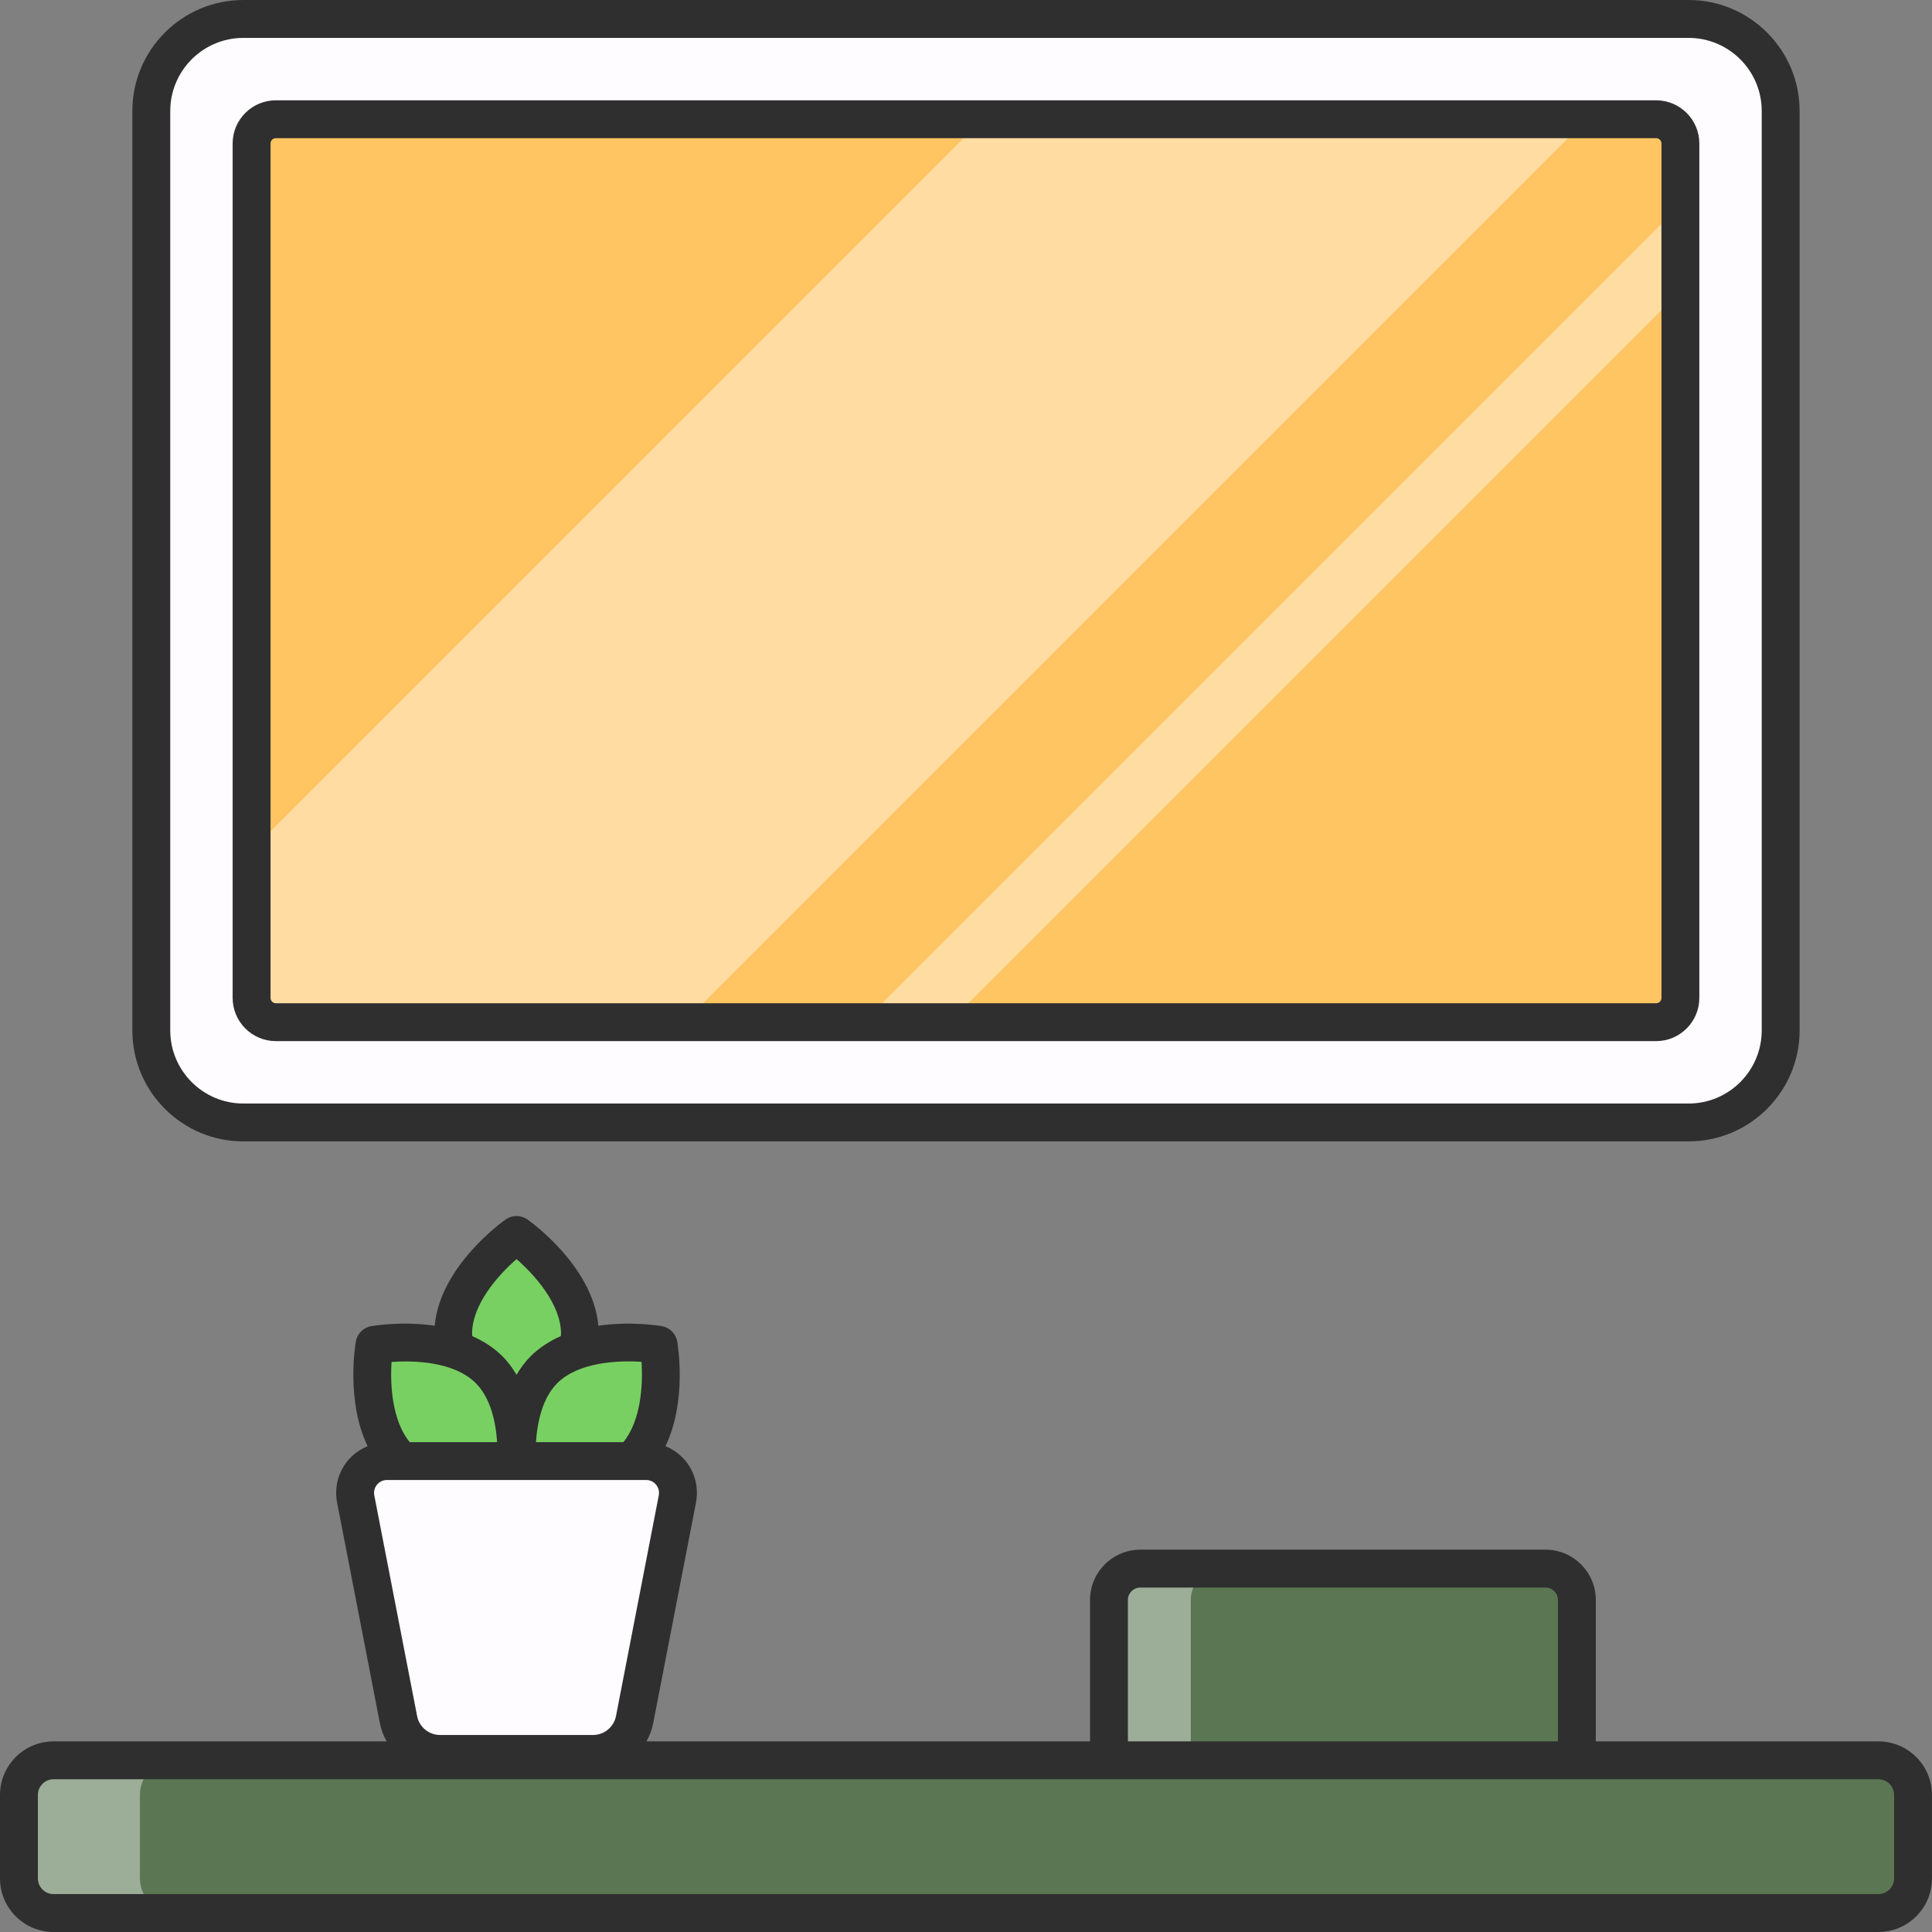 <svg width="75" height="75" viewBox="0 0 75 75" fill="none" xmlns="http://www.w3.org/2000/svg">
<rect x="0" y="0" width="75" height="75" fill="#808080" stroke="none"/>
<path d="M74.264 69.679V72.92C74.264 73.662 73.662 74.264 72.919 74.264H2.08C1.337 74.264 0.735 73.662 0.735 72.92V69.679C0.735 68.936 1.337 68.334 2.08 68.334H72.919C73.662 68.334 74.264 68.936 74.264 69.679Z" fill="#5A7653"/>
<path opacity="0.4" d="M6.779 74.265H2.081C1.338 74.265 0.735 73.662 0.735 72.919V69.676C0.735 68.934 1.338 68.331 2.081 68.331H6.779C6.036 68.331 5.433 68.934 5.433 69.676V72.919C5.434 73.662 6.037 74.265 6.779 74.265Z" fill="white"/>
<path d="M69.126 4.309V40C69.126 41.974 67.526 43.574 65.552 43.574H9.447C7.473 43.574 5.873 41.973 5.873 40V4.309C5.873 2.336 7.473 0.736 9.447 0.736H65.552C67.526 0.736 69.126 2.336 69.126 4.309Z" fill="#FFFCFF"/>
<path d="M65.235 5.574V38.735C65.235 39.258 64.808 39.684 64.293 39.684H10.706C10.191 39.684 9.765 39.258 9.765 38.735V5.574C9.765 5.052 10.191 4.625 10.706 4.625H64.293C64.808 4.625 65.235 5.052 65.235 5.574Z" fill="#FFC563"/>
<path opacity="0.4" d="M61.61 4.625L26.551 39.684H10.706C10.191 39.684 9.765 39.258 9.765 38.736V33.008L38.147 4.625H61.61Z" fill="white"/>
<path opacity="0.4" d="M65.235 7.956V11.302L36.852 39.684H33.507L65.235 7.956Z" fill="white"/>
<path d="M17.59 51.777C17.59 53.893 20.052 55.612 20.052 55.612C20.052 55.612 22.514 53.893 22.514 51.777C22.514 49.661 20.052 47.941 20.052 47.941C20.052 47.941 17.59 49.66 17.59 51.777Z" fill="#78D062"/>
<path d="M18.991 53.176C20.488 54.672 19.963 57.629 19.963 57.629C19.963 57.629 17.006 58.154 15.51 56.657C14.013 55.161 14.538 52.204 14.538 52.204C14.538 52.204 17.495 51.679 18.991 53.176Z" fill="#78D062"/>
<path d="M21.112 53.176C19.616 54.672 20.141 57.629 20.141 57.629C20.141 57.629 23.098 58.154 24.594 56.657C26.091 55.161 25.565 52.204 25.565 52.204C25.565 52.204 22.609 51.679 21.112 53.176Z" fill="#78D062"/>
<path d="M26.296 58.19L24.634 66.757C24.485 67.53 23.808 68.088 23.021 68.088H17.083C16.296 68.088 15.619 67.53 15.469 66.757L13.808 58.19C13.66 57.427 14.244 56.718 15.021 56.718H25.082C25.86 56.718 26.444 57.427 26.296 58.19Z" fill="#FFFCFF"/>
<path d="M61.214 62.109V68.335H43.05V62.109C43.05 61.438 43.594 60.893 44.266 60.893H59.999C60.67 60.893 61.214 61.438 61.214 62.109Z" fill="#5A7653"/>
<path opacity="0.4" d="M47.44 60.893C46.771 60.893 46.227 61.437 46.227 62.107V68.335H43.05V62.107C43.05 61.437 43.594 60.893 44.263 60.893H47.44Z" fill="white"/>
<path d="M72.919 67.6H61.949V62.109C61.949 61.033 61.074 60.158 59.999 60.158H44.266C43.19 60.158 42.315 61.034 42.315 62.109V67.6H25.094C25.215 67.384 25.308 67.15 25.357 66.897L27.018 58.329C27.188 57.449 26.75 56.518 25.833 56.139C26.68 54.389 26.309 52.188 26.289 52.076C26.235 51.772 25.998 51.534 25.694 51.481C25.615 51.467 24.495 51.279 23.229 51.464C23.02 49.149 20.581 47.414 20.473 47.338C20.22 47.162 19.884 47.162 19.631 47.338C19.523 47.415 17.085 49.149 16.875 51.464C15.609 51.279 14.489 51.467 14.41 51.481C14.106 51.535 13.868 51.772 13.815 52.076C13.794 52.188 13.425 54.39 14.271 56.14C13.347 56.521 12.917 57.457 13.086 58.33L14.748 66.898C14.796 67.15 14.889 67.385 15.01 67.6H2.08C0.933 67.6 0 68.533 0 69.679V72.921C0 74.067 0.933 75 2.08 75H72.919C74.066 75 74.999 74.067 74.999 72.921V69.679C74.999 68.532 74.066 67.6 72.919 67.6ZM43.785 62.109C43.785 61.844 44.001 61.629 44.266 61.629H59.999C60.263 61.629 60.479 61.844 60.479 62.109V67.6H43.785V62.109ZM24.903 52.867C24.964 53.745 24.886 55.145 24.199 55.983H20.806C20.861 55.167 21.069 54.259 21.632 53.696C22.443 52.885 23.969 52.8 24.903 52.867ZM20.052 48.878C20.756 49.492 21.779 50.63 21.779 51.777C21.779 51.808 21.77 51.838 21.769 51.869C21.343 52.057 20.939 52.31 20.593 52.656C20.376 52.873 20.203 53.116 20.052 53.369C19.901 53.116 19.728 52.872 19.511 52.656C19.165 52.31 18.761 52.057 18.335 51.869C18.333 51.838 18.326 51.808 18.326 51.777C18.326 50.63 19.348 49.491 20.052 48.878ZM15.201 52.871C16.027 52.813 17.612 52.836 18.472 53.696C19.035 54.26 19.243 55.167 19.298 55.983H15.905C15.219 55.147 15.14 53.75 15.201 52.871ZM14.53 58.049C14.47 57.741 14.706 57.453 15.021 57.453H25.083C25.395 57.453 25.634 57.738 25.574 58.049L23.913 66.617C23.83 67.043 23.455 67.352 23.021 67.352H17.083C16.649 67.352 16.274 67.043 16.192 66.617L14.53 58.049ZM73.529 72.92C73.529 73.256 73.255 73.529 72.919 73.529H2.08C1.744 73.529 1.471 73.256 1.471 72.92V69.679C1.471 69.343 1.744 69.07 2.08 69.07H72.919C73.255 69.07 73.529 69.343 73.529 69.679V72.92Z" fill="#2F2F2F"/>
<path d="M9.447 0C7.071 0 5.138 1.933 5.138 4.309V40C5.138 42.376 7.071 44.309 9.447 44.309H65.552C67.928 44.309 69.861 42.376 69.861 40V4.309C69.861 1.933 67.928 0 65.552 0L9.447 0ZM68.39 4.309V40C68.39 41.565 67.117 42.839 65.552 42.839H9.447C7.882 42.839 6.609 41.565 6.609 40V4.309C6.609 2.744 7.882 1.471 9.447 1.471H65.552C67.117 1.471 68.39 2.744 68.39 4.309Z" fill="#2F2F2F"/>
<path d="M64.291 3.894H10.708C9.783 3.894 9.031 4.646 9.031 5.571V38.738C9.031 39.663 9.783 40.416 10.708 40.416H64.291C65.216 40.416 65.968 39.663 65.968 38.738V5.571C65.968 4.646 65.216 3.894 64.291 3.894ZM64.498 38.738C64.498 38.852 64.405 38.945 64.291 38.945H10.708C10.594 38.945 10.502 38.852 10.502 38.738V5.571C10.502 5.457 10.594 5.364 10.708 5.364H64.291C64.405 5.364 64.498 5.457 64.498 5.571V38.738Z" fill="#2F2F2F"/>
</svg>
